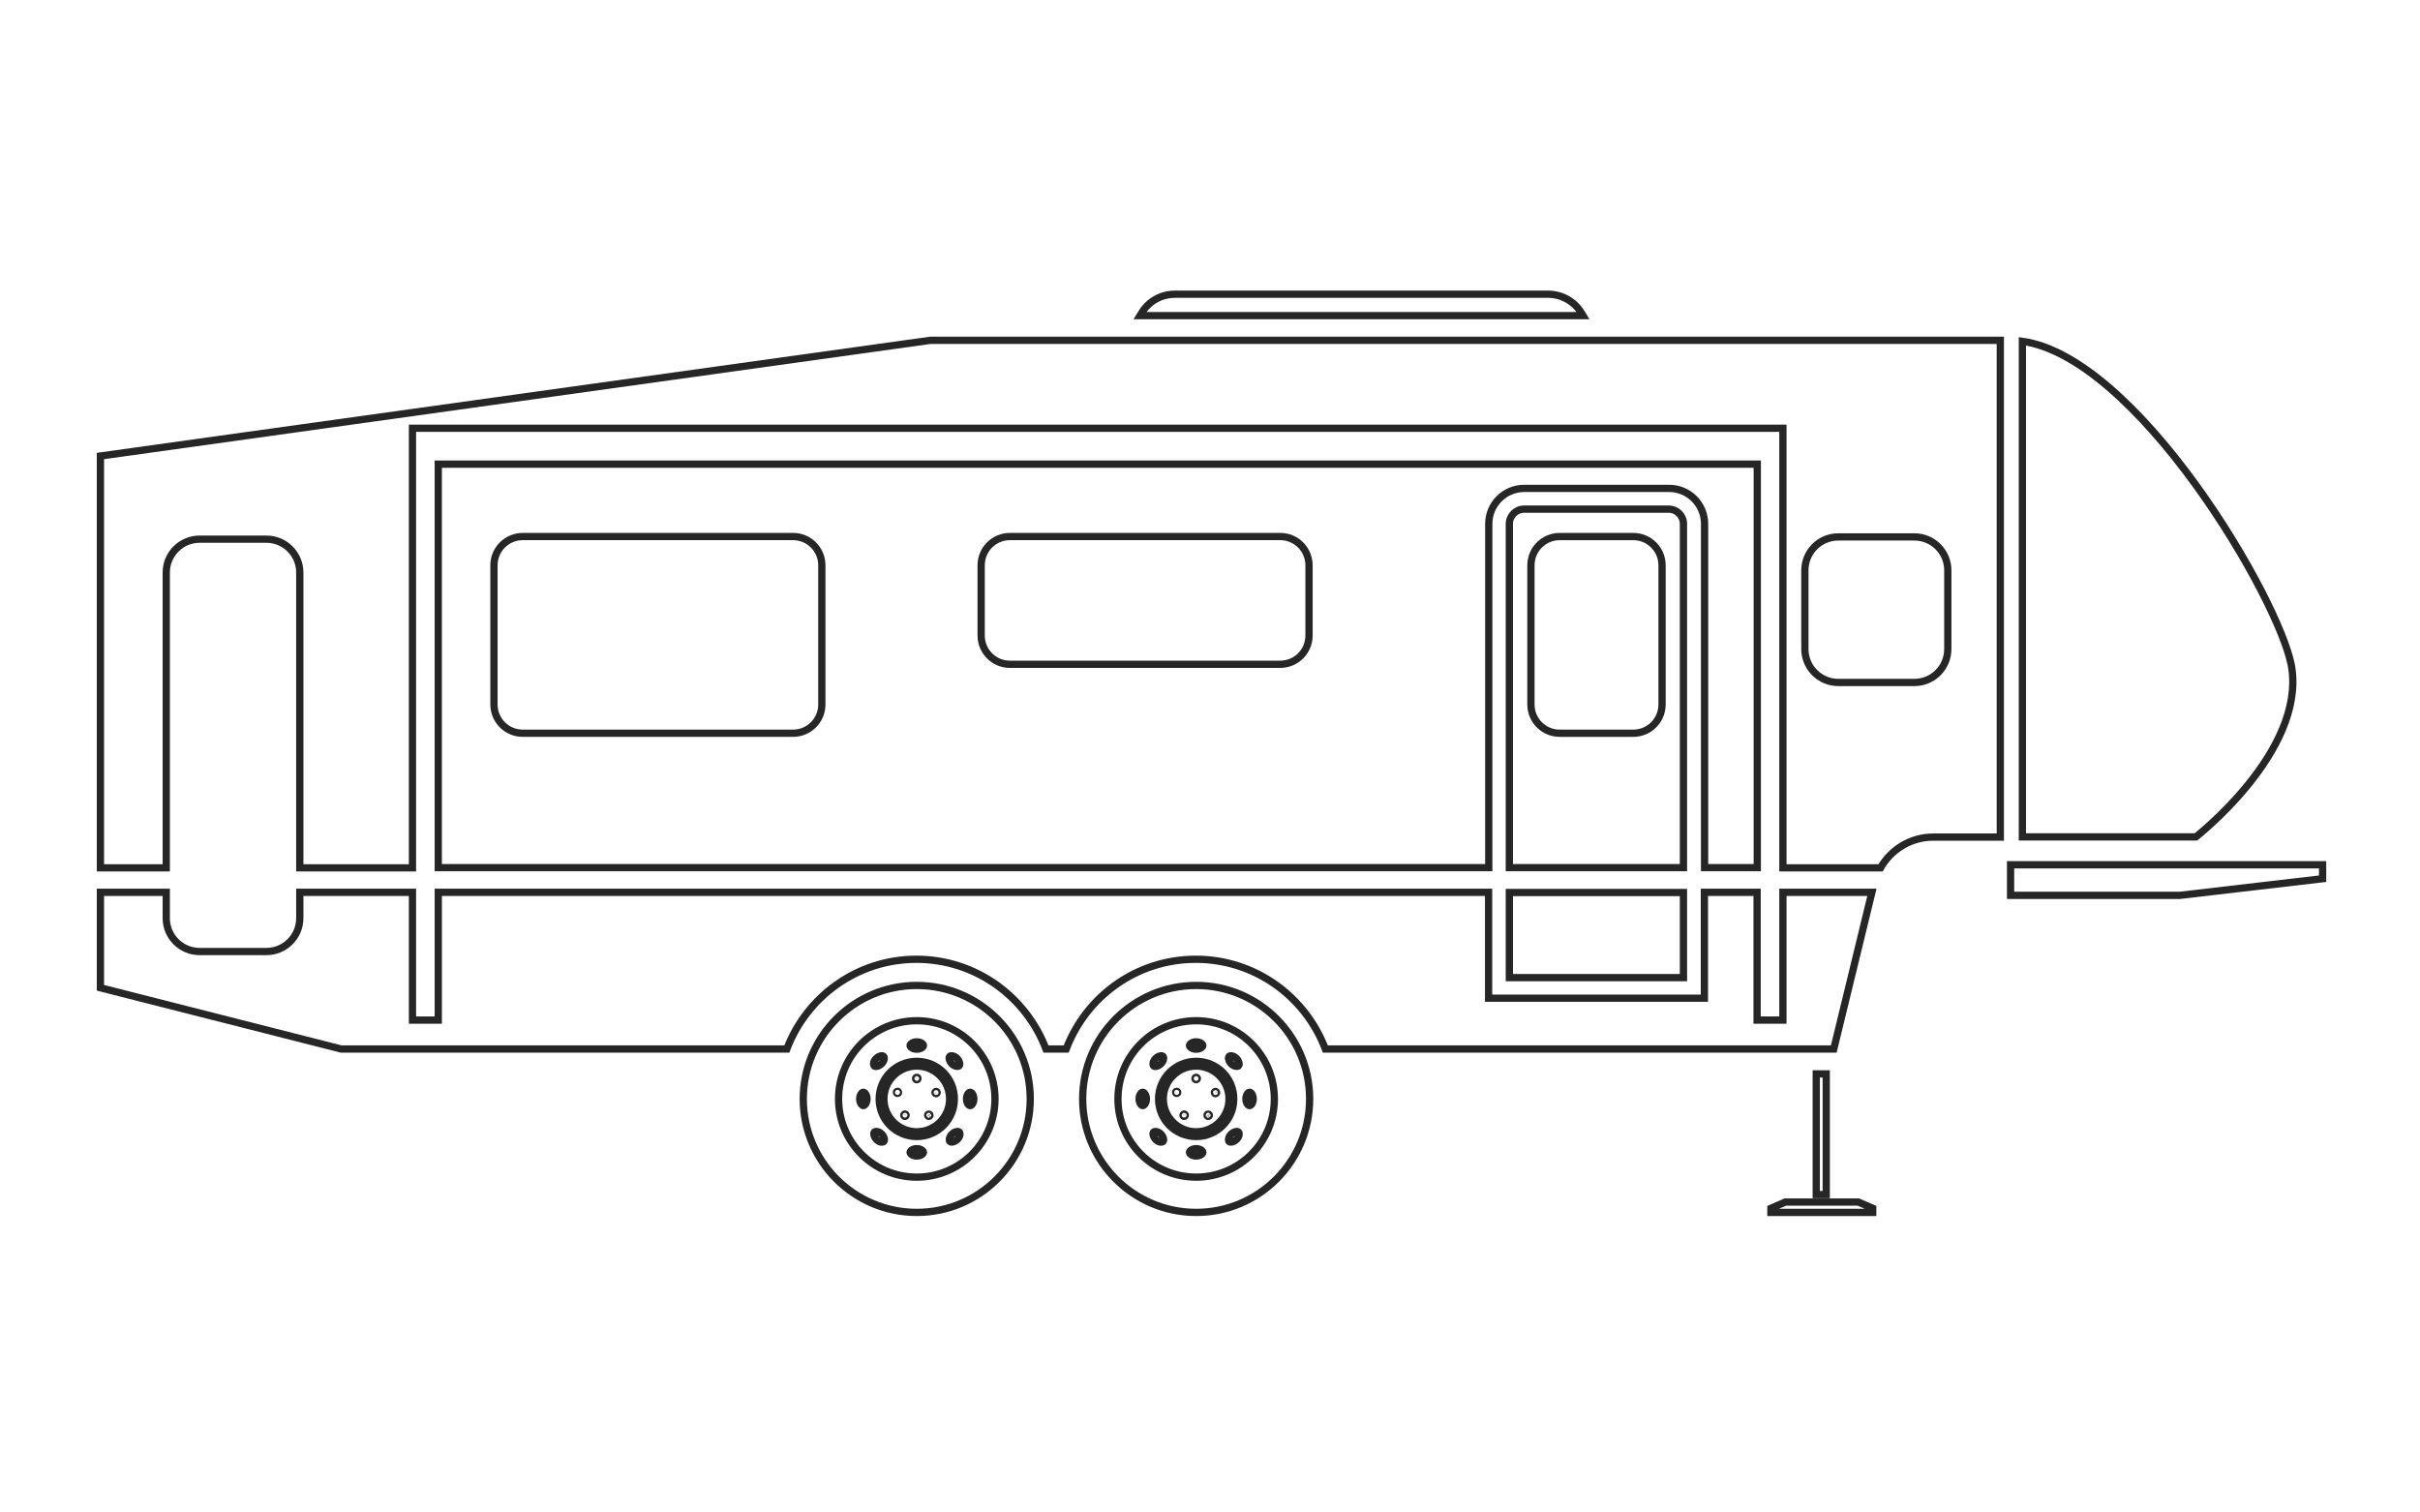 <svg width="400" height="250" viewBox="0 0 400 250" fill="none" xmlns="http://www.w3.org/2000/svg">
<g clip-path="url(#clip0_2399_274)">
<path d="M200.981 180.42C201.032 180.446 201.062 180.486 201.072 180.519L201.078 180.538L201.086 180.558C201.095 180.581 201.097 180.62 201.072 180.669C201.046 180.72 201.006 180.75 200.974 180.76L200.954 180.766L200.935 180.773C200.911 180.783 200.872 180.784 200.823 180.76C200.773 180.734 200.743 180.694 200.732 180.661L200.727 180.642L200.719 180.622C200.71 180.598 200.708 180.559 200.732 180.511C200.758 180.46 200.798 180.43 200.831 180.42L200.851 180.414L200.87 180.406C200.894 180.397 200.933 180.395 200.981 180.42Z" stroke="#262626" stroke-width="1.2"/>
<path d="M199.575 184.179C199.679 184.119 199.797 184.152 199.853 184.221C199.888 184.281 199.898 184.34 199.891 184.386C199.884 184.43 199.863 184.463 199.825 184.488C199.72 184.558 199.594 184.526 199.536 184.456C199.476 184.353 199.508 184.234 199.575 184.179Z" stroke="#262626" stroke-width="1.2"/>
<path d="M203.146 174.611C203.226 174.541 203.375 174.484 203.611 174.523C203.85 174.562 204.13 174.697 204.373 174.937C204.623 175.2 204.761 175.493 204.801 175.736C204.84 175.973 204.781 176.102 204.727 176.162C204.647 176.231 204.499 176.29 204.263 176.25C204.023 176.211 203.743 176.075 203.5 175.834C203.251 175.572 203.113 175.28 203.073 175.038C203.034 174.8 203.092 174.671 203.146 174.611Z" stroke="#262626" stroke-width="1.2"/>
<path d="M197.712 175.429C201.159 175.429 203.926 178.196 203.926 181.643C203.926 185.09 201.159 187.856 197.712 187.856C194.265 187.856 191.498 185.09 191.498 181.643C191.498 178.197 194.294 175.429 197.712 175.429ZM197.712 176.211C194.717 176.211 192.28 178.648 192.28 181.643C192.28 184.637 194.717 187.074 197.712 187.074C200.707 187.074 203.144 184.638 203.144 181.643C203.143 178.648 200.707 176.211 197.712 176.211Z" stroke="#262626" stroke-width="1.2"/>
<path d="M197.712 172.208C198.072 172.208 198.374 172.312 198.569 172.451C198.766 172.59 198.815 172.728 198.815 172.816C198.815 172.903 198.766 173.041 198.569 173.18C198.374 173.319 198.073 173.423 197.712 173.423C197.351 173.423 197.05 173.319 196.854 173.18C196.658 173.041 196.608 172.903 196.608 172.816C196.608 172.728 196.658 172.59 196.854 172.451C197.05 172.312 197.351 172.208 197.712 172.208Z" stroke="#262626" stroke-width="1.2"/>
<path d="M197.712 178.062C197.825 178.062 197.917 178.154 197.917 178.268C197.917 178.381 197.825 178.472 197.712 178.473C197.599 178.473 197.506 178.381 197.506 178.268C197.506 178.154 197.599 178.062 197.712 178.062Z" stroke="#262626" stroke-width="1.2"/>
<path d="M195.706 184.126C195.734 184.122 195.776 184.123 195.834 184.167C195.946 184.251 195.947 184.375 195.895 184.448C195.811 184.553 195.691 184.554 195.62 184.503C195.514 184.42 195.512 184.3 195.562 184.228C195.619 184.155 195.674 184.132 195.706 184.126Z" stroke="#262626" stroke-width="1.2"/>
<path d="M194.562 180.389C194.586 180.396 194.62 180.418 194.646 180.47C194.672 180.524 194.675 180.584 194.661 180.63C194.654 180.654 194.631 180.688 194.579 180.713C194.525 180.739 194.466 180.743 194.42 180.729C194.396 180.722 194.363 180.699 194.337 180.647C194.311 180.593 194.307 180.534 194.321 180.488C194.329 180.464 194.35 180.43 194.402 180.405C194.456 180.378 194.516 180.375 194.562 180.389Z" stroke="#262626" stroke-width="1.2"/>
<path d="M204.286 187.035C204.522 186.996 204.651 187.055 204.711 187.108C204.857 187.274 204.935 187.811 204.39 188.332C204.126 188.583 203.831 188.722 203.588 188.763C203.35 188.802 203.221 188.743 203.161 188.688C203.092 188.609 203.034 188.461 203.073 188.225C203.113 187.985 203.248 187.705 203.488 187.462C203.751 187.213 204.044 187.075 204.286 187.035Z" stroke="#262626" stroke-width="1.2"/>
<path d="M206.539 180.539C206.627 180.539 206.764 180.589 206.903 180.785C207.042 180.981 207.146 181.282 207.146 181.643C207.146 182.003 207.042 182.305 206.903 182.5C206.764 182.697 206.627 182.746 206.539 182.746C206.452 182.746 206.313 182.697 206.174 182.5C206.035 182.305 205.931 182.003 205.931 181.643C205.931 181.282 206.035 180.981 206.174 180.785C206.313 180.588 206.452 180.539 206.539 180.539Z" stroke="#262626" stroke-width="1.2"/>
<path d="M197.712 189.861C198.072 189.861 198.374 189.966 198.569 190.104C198.766 190.244 198.815 190.382 198.815 190.47C198.815 190.557 198.766 190.694 198.569 190.834C198.374 190.973 198.073 191.077 197.712 191.077C197.351 191.077 197.05 190.973 196.854 190.834C196.658 190.695 196.608 190.557 196.608 190.47C196.608 190.382 196.658 190.244 196.854 190.104C197.05 189.966 197.351 189.861 197.712 189.861Z" stroke="#262626" stroke-width="1.2"/>
<path d="M190.665 187.123C190.744 187.053 190.893 186.996 191.13 187.035C191.369 187.075 191.649 187.209 191.892 187.449C192.141 187.712 192.279 188.005 192.319 188.248C192.358 188.484 192.299 188.613 192.245 188.673C192.079 188.818 191.542 188.896 191.022 188.352C190.771 188.088 190.632 187.793 190.592 187.55C190.553 187.313 190.611 187.183 190.665 187.123Z" stroke="#262626" stroke-width="1.2"/>
<path d="M188.885 180.539C188.958 180.539 189.098 180.585 189.244 180.791C189.387 180.991 189.492 181.293 189.492 181.643C189.492 181.992 189.387 182.295 189.244 182.495C189.098 182.701 188.958 182.746 188.885 182.746C188.811 182.746 188.672 182.701 188.525 182.495C188.383 182.295 188.276 181.992 188.276 181.643C188.276 181.286 188.379 180.984 188.517 180.787C188.654 180.591 188.791 180.539 188.885 180.539Z" stroke="#262626" stroke-width="1.2"/>
<path d="M191.805 174.523C192.041 174.484 192.17 174.542 192.23 174.596C192.3 174.675 192.358 174.824 192.319 175.061C192.28 175.3 192.145 175.58 191.904 175.823C191.637 176.076 191.342 176.221 191.101 176.263C190.858 176.306 190.739 176.241 190.686 176.184C190.613 176.107 190.552 175.956 190.592 175.712C190.631 175.473 190.766 175.193 191.007 174.95C191.269 174.701 191.562 174.563 191.805 174.523Z" stroke="#262626" stroke-width="1.2"/>
<path d="M197.712 162.885C208.066 162.885 216.469 171.289 216.469 181.643C216.469 191.997 208.066 200.4 197.712 200.4C187.358 200.4 178.954 191.997 178.954 181.643C178.954 171.289 187.358 162.885 197.712 162.885ZM197.712 168.716C190.567 168.716 184.785 174.498 184.785 181.643C184.785 188.788 190.567 194.57 197.712 194.57C204.857 194.57 210.639 188.788 210.639 181.643C210.639 174.498 204.857 168.716 197.712 168.716Z" stroke="#262626" stroke-width="1.2"/>
<path d="M154.802 180.42C154.852 180.446 154.883 180.486 154.893 180.519L154.898 180.538L154.906 180.558C154.915 180.581 154.917 180.62 154.893 180.669C154.867 180.72 154.827 180.75 154.794 180.76L154.774 180.766L154.755 180.773C154.731 180.783 154.692 180.784 154.644 180.76C154.593 180.734 154.563 180.694 154.553 180.661L154.547 180.642L154.539 180.622C154.53 180.598 154.528 180.559 154.553 180.511C154.579 180.46 154.619 180.43 154.651 180.42L154.671 180.414L154.69 180.406C154.714 180.397 154.753 180.395 154.802 180.42Z" stroke="#262626" stroke-width="1.2"/>
<path d="M153.396 184.179C153.499 184.119 153.618 184.152 153.673 184.221C153.708 184.281 153.718 184.34 153.711 184.386C153.704 184.43 153.683 184.463 153.646 184.488C153.54 184.558 153.415 184.526 153.356 184.456C153.296 184.353 153.328 184.234 153.396 184.179Z" stroke="#262626" stroke-width="1.2"/>
<path d="M156.967 174.611C157.046 174.541 157.195 174.484 157.432 174.523C157.671 174.562 157.951 174.697 158.193 174.937C158.443 175.2 158.581 175.493 158.621 175.736C158.66 175.973 158.601 176.102 158.547 176.162C158.468 176.231 158.32 176.29 158.083 176.25C157.843 176.211 157.563 176.075 157.32 175.834C157.072 175.572 156.934 175.28 156.894 175.038C156.854 174.8 156.913 174.671 156.967 174.611Z" stroke="#262626" stroke-width="1.2"/>
<path d="M151.532 175.429C154.979 175.429 157.746 178.196 157.746 181.643C157.746 185.09 154.979 187.856 151.532 187.856C148.085 187.856 145.318 185.09 145.318 181.643C145.319 178.197 148.114 175.429 151.532 175.429ZM151.532 176.211C148.538 176.211 146.101 178.648 146.101 181.643C146.101 184.637 148.537 187.074 151.532 187.074C154.527 187.074 156.964 184.638 156.964 181.643C156.964 178.648 154.527 176.211 151.532 176.211Z" stroke="#262626" stroke-width="1.2"/>
<path d="M151.532 172.208C151.893 172.208 152.194 172.312 152.39 172.451C152.587 172.59 152.636 172.728 152.636 172.816C152.636 172.903 152.586 173.041 152.39 173.18C152.194 173.319 151.893 173.423 151.532 173.423C151.172 173.423 150.87 173.319 150.675 173.18C150.478 173.041 150.429 172.903 150.429 172.816C150.429 172.728 150.478 172.59 150.675 172.451C150.87 172.312 151.172 172.208 151.532 172.208Z" stroke="#262626" stroke-width="1.2"/>
<path d="M151.532 178.062C151.613 178.062 151.66 178.089 151.685 178.114C151.709 178.139 151.737 178.186 151.737 178.268C151.737 178.349 151.709 178.395 151.685 178.42C151.66 178.445 151.614 178.473 151.532 178.473C151.451 178.473 151.404 178.445 151.379 178.42C151.354 178.395 151.326 178.349 151.326 178.268C151.326 178.149 151.415 178.062 151.532 178.062Z" stroke="#262626" stroke-width="1.2"/>
<path d="M149.558 184.126C149.585 184.122 149.628 184.123 149.686 184.167C149.798 184.251 149.798 184.375 149.746 184.448C149.663 184.553 149.543 184.554 149.472 184.503C149.366 184.42 149.364 184.3 149.414 184.228C149.47 184.155 149.526 184.132 149.558 184.126Z" stroke="#262626" stroke-width="1.2"/>
<path d="M148.414 180.389C148.438 180.396 148.472 180.418 148.497 180.47C148.523 180.524 148.527 180.584 148.513 180.63C148.505 180.654 148.483 180.688 148.431 180.713C148.377 180.739 148.317 180.743 148.271 180.729C148.248 180.722 148.214 180.699 148.188 180.647C148.162 180.593 148.159 180.534 148.173 180.488C148.18 180.464 148.202 180.43 148.254 180.405C148.308 180.378 148.368 180.375 148.414 180.389Z" stroke="#262626" stroke-width="1.2"/>
<path d="M158.138 187.035C158.373 186.996 158.502 187.055 158.562 187.108C158.708 187.274 158.787 187.811 158.241 188.332C157.978 188.583 157.683 188.722 157.439 188.763C157.202 188.802 157.072 188.743 157.013 188.688C156.943 188.609 156.886 188.461 156.925 188.225C156.964 187.985 157.099 187.705 157.34 187.462C157.602 187.213 157.895 187.075 158.138 187.035Z" stroke="#262626" stroke-width="1.2"/>
<path d="M160.359 180.539C160.447 180.539 160.584 180.589 160.724 180.785C160.862 180.981 160.967 181.282 160.967 181.643C160.967 182.003 160.862 182.305 160.724 182.5C160.584 182.697 160.447 182.746 160.359 182.746C160.272 182.746 160.134 182.697 159.994 182.5C159.856 182.305 159.751 182.003 159.751 181.643C159.751 181.282 159.856 180.981 159.994 180.785C160.134 180.588 160.272 180.539 160.359 180.539Z" stroke="#262626" stroke-width="1.2"/>
<path d="M151.532 189.861C151.893 189.861 152.194 189.966 152.39 190.104C152.587 190.244 152.636 190.382 152.636 190.47C152.636 190.557 152.586 190.694 152.39 190.834C152.194 190.973 151.893 191.077 151.532 191.077C151.172 191.077 150.87 190.973 150.675 190.834C150.478 190.695 150.429 190.557 150.429 190.47C150.429 190.382 150.478 190.244 150.675 190.104C150.87 189.966 151.172 189.861 151.532 189.861Z" stroke="#262626" stroke-width="1.2"/>
<path d="M144.517 187.123C144.596 187.053 144.745 186.996 144.981 187.035C145.22 187.075 145.501 187.209 145.743 187.449C145.993 187.712 146.131 188.005 146.171 188.248C146.21 188.484 146.151 188.613 146.097 188.673C145.93 188.818 145.394 188.896 144.874 188.352C144.623 188.088 144.484 187.793 144.443 187.55C144.404 187.313 144.463 187.183 144.517 187.123Z" stroke="#262626" stroke-width="1.2"/>
<path d="M142.705 180.539C142.778 180.539 142.918 180.585 143.064 180.791C143.207 180.991 143.312 181.293 143.312 181.643C143.312 181.992 143.207 182.295 143.064 182.495C142.918 182.701 142.778 182.746 142.705 182.746C142.632 182.746 142.492 182.701 142.346 182.495C142.203 182.295 142.097 181.992 142.097 181.643C142.097 181.286 142.199 180.984 142.337 180.787C142.474 180.591 142.611 180.539 142.705 180.539Z" stroke="#262626" stroke-width="1.2"/>
<path d="M145.625 174.523C145.861 174.484 145.991 174.542 146.051 174.596C146.121 174.675 146.179 174.824 146.14 175.061C146.1 175.3 145.965 175.58 145.725 175.823C145.458 176.076 145.162 176.221 144.921 176.263C144.679 176.306 144.559 176.241 144.506 176.184C144.357 176.025 144.272 175.48 144.823 174.954C145.087 174.702 145.381 174.563 145.625 174.523Z" stroke="#262626" stroke-width="1.2"/>
<path d="M151.532 162.885C161.886 162.885 170.289 171.289 170.289 181.643C170.289 191.997 161.886 200.4 151.532 200.4C141.178 200.4 132.774 191.997 132.774 181.643C132.774 171.289 141.178 162.885 151.532 162.885ZM151.532 168.716C144.387 168.716 138.605 174.498 138.605 181.643C138.606 188.788 144.387 194.57 151.532 194.57C158.677 194.57 164.459 188.788 164.459 181.643C164.459 174.498 158.677 168.716 151.532 168.716Z" stroke="#262626" stroke-width="1.2"/>
<path d="M301.857 177.503V197.458H300.208V177.503H301.857Z" stroke="#262626" stroke-width="1.2"/>
<path d="M307.164 198.688L309.539 199.72V200.4H292.713V199.72L295.088 198.688H307.164Z" stroke="#262626" stroke-width="1.2"/>
<path d="M194.212 48.63H255.877C258.144 48.63 260.241 49.822 261.402 51.748V51.748L261.657 52.169H188.431L188.686 51.748L188.688 51.745C189.847 49.794 191.94 48.63 194.212 48.63Z" stroke="#262626" stroke-width="1.2"/>
<path d="M383.902 142.939V145.243L360.277 147.996H332.326V142.939H383.902Z" stroke="#262626" stroke-width="1.2"/>
<path d="M251.912 84.155H275.822C277.163 84.155 278.258 85.25 278.258 86.591V143.412H249.477V86.591C249.477 85.25 250.571 84.155 251.912 84.155ZM257.797 88.686C255.174 88.686 253.047 90.812 253.047 93.436V116.447C253.047 119.071 255.174 121.198 257.797 121.198H269.969C272.592 121.198 274.719 119.071 274.719 116.447V93.436C274.719 90.812 272.592 88.686 269.969 88.686H257.797Z" stroke="#262626" stroke-width="1.2"/>
<path d="M290.46 76.722V143.412H281.749V86.591C281.749 83.348 279.127 80.726 275.884 80.726H251.942C248.7 80.726 246.077 83.348 246.077 86.591V143.412H72.441V76.722H290.46ZM86.398 88.685C83.775 88.685 81.648 90.812 81.648 93.436V116.447C81.648 119.07 83.775 121.197 86.398 121.197H131.091C133.714 121.197 135.841 119.07 135.841 116.447V93.436C135.841 90.812 133.714 88.685 131.091 88.685H86.398ZM166.925 88.685C164.302 88.685 162.175 90.812 162.175 93.436V105.05C162.175 107.673 164.302 109.8 166.925 109.8H211.617C214.24 109.8 216.367 107.673 216.367 105.05V93.436C216.367 90.812 214.24 88.685 211.617 88.685H166.925Z" stroke="#262626" stroke-width="1.2"/>
<path d="M278.258 147.523V161.592H249.477V147.523H278.258Z" stroke="#262626" stroke-width="1.2"/>
<path d="M27.479 147.492V151.755C27.479 154.812 29.947 157.279 33.004 157.279H44.029C47.086 157.279 49.554 154.812 49.554 151.755V147.492H68.176V168.615H72.442V147.492H246.047V164.991H281.719V147.492H290.43V168.615H294.695V147.492H309.406L303.102 173.393H219.066C215.781 164.731 207.458 158.558 197.649 158.558C187.841 158.558 179.518 164.731 176.232 173.393H172.887C169.6 164.731 161.248 158.558 151.471 158.558C141.693 158.558 133.341 164.731 130.054 173.393H56.399L16.6 163.273V147.492H27.479Z" stroke="#262626" stroke-width="1.2"/>
<path d="M334.277 56.417C338.839 57.054 343.705 59.851 348.519 63.971C353.551 68.279 358.461 73.976 362.821 79.971C367.18 85.964 370.976 92.238 373.785 97.686C376.429 102.814 378.169 107.155 378.707 109.832L378.799 110.344C379.873 117.295 375.963 124.287 371.647 129.627C369.503 132.281 367.286 134.492 365.605 136.04C364.766 136.813 364.061 137.419 363.567 137.832C363.32 138.038 363.126 138.195 362.994 138.3C362.98 138.312 362.967 138.322 362.954 138.333H334.277V56.417Z" stroke="#262626" stroke-width="1.2"/>
<path d="M330.631 56.249V138.364H319.555C315.859 138.364 312.596 140.367 310.838 143.443H294.695V70.784H68.176V143.443H49.554V94.643C49.554 91.586 47.086 89.119 44.029 89.119H33.004C29.947 89.119 27.479 91.586 27.479 94.643V143.443H16.6V75.374L153.779 56.249H330.631ZM303.852 88.748C300.795 88.748 298.327 91.215 298.327 94.272V107.28C298.327 110.337 300.795 112.804 303.852 112.804H316.426C319.483 112.804 321.951 110.337 321.951 107.28V94.272C321.951 91.215 319.483 88.748 316.426 88.748H303.852Z" stroke="#262626" stroke-width="1.2"/>
</g>
<defs>
<clipPath id="clip0_2399_274">
<rect width="368.502" height="153" fill="white" transform="translate(16 48)"/>
</clipPath>
</defs>
</svg>

